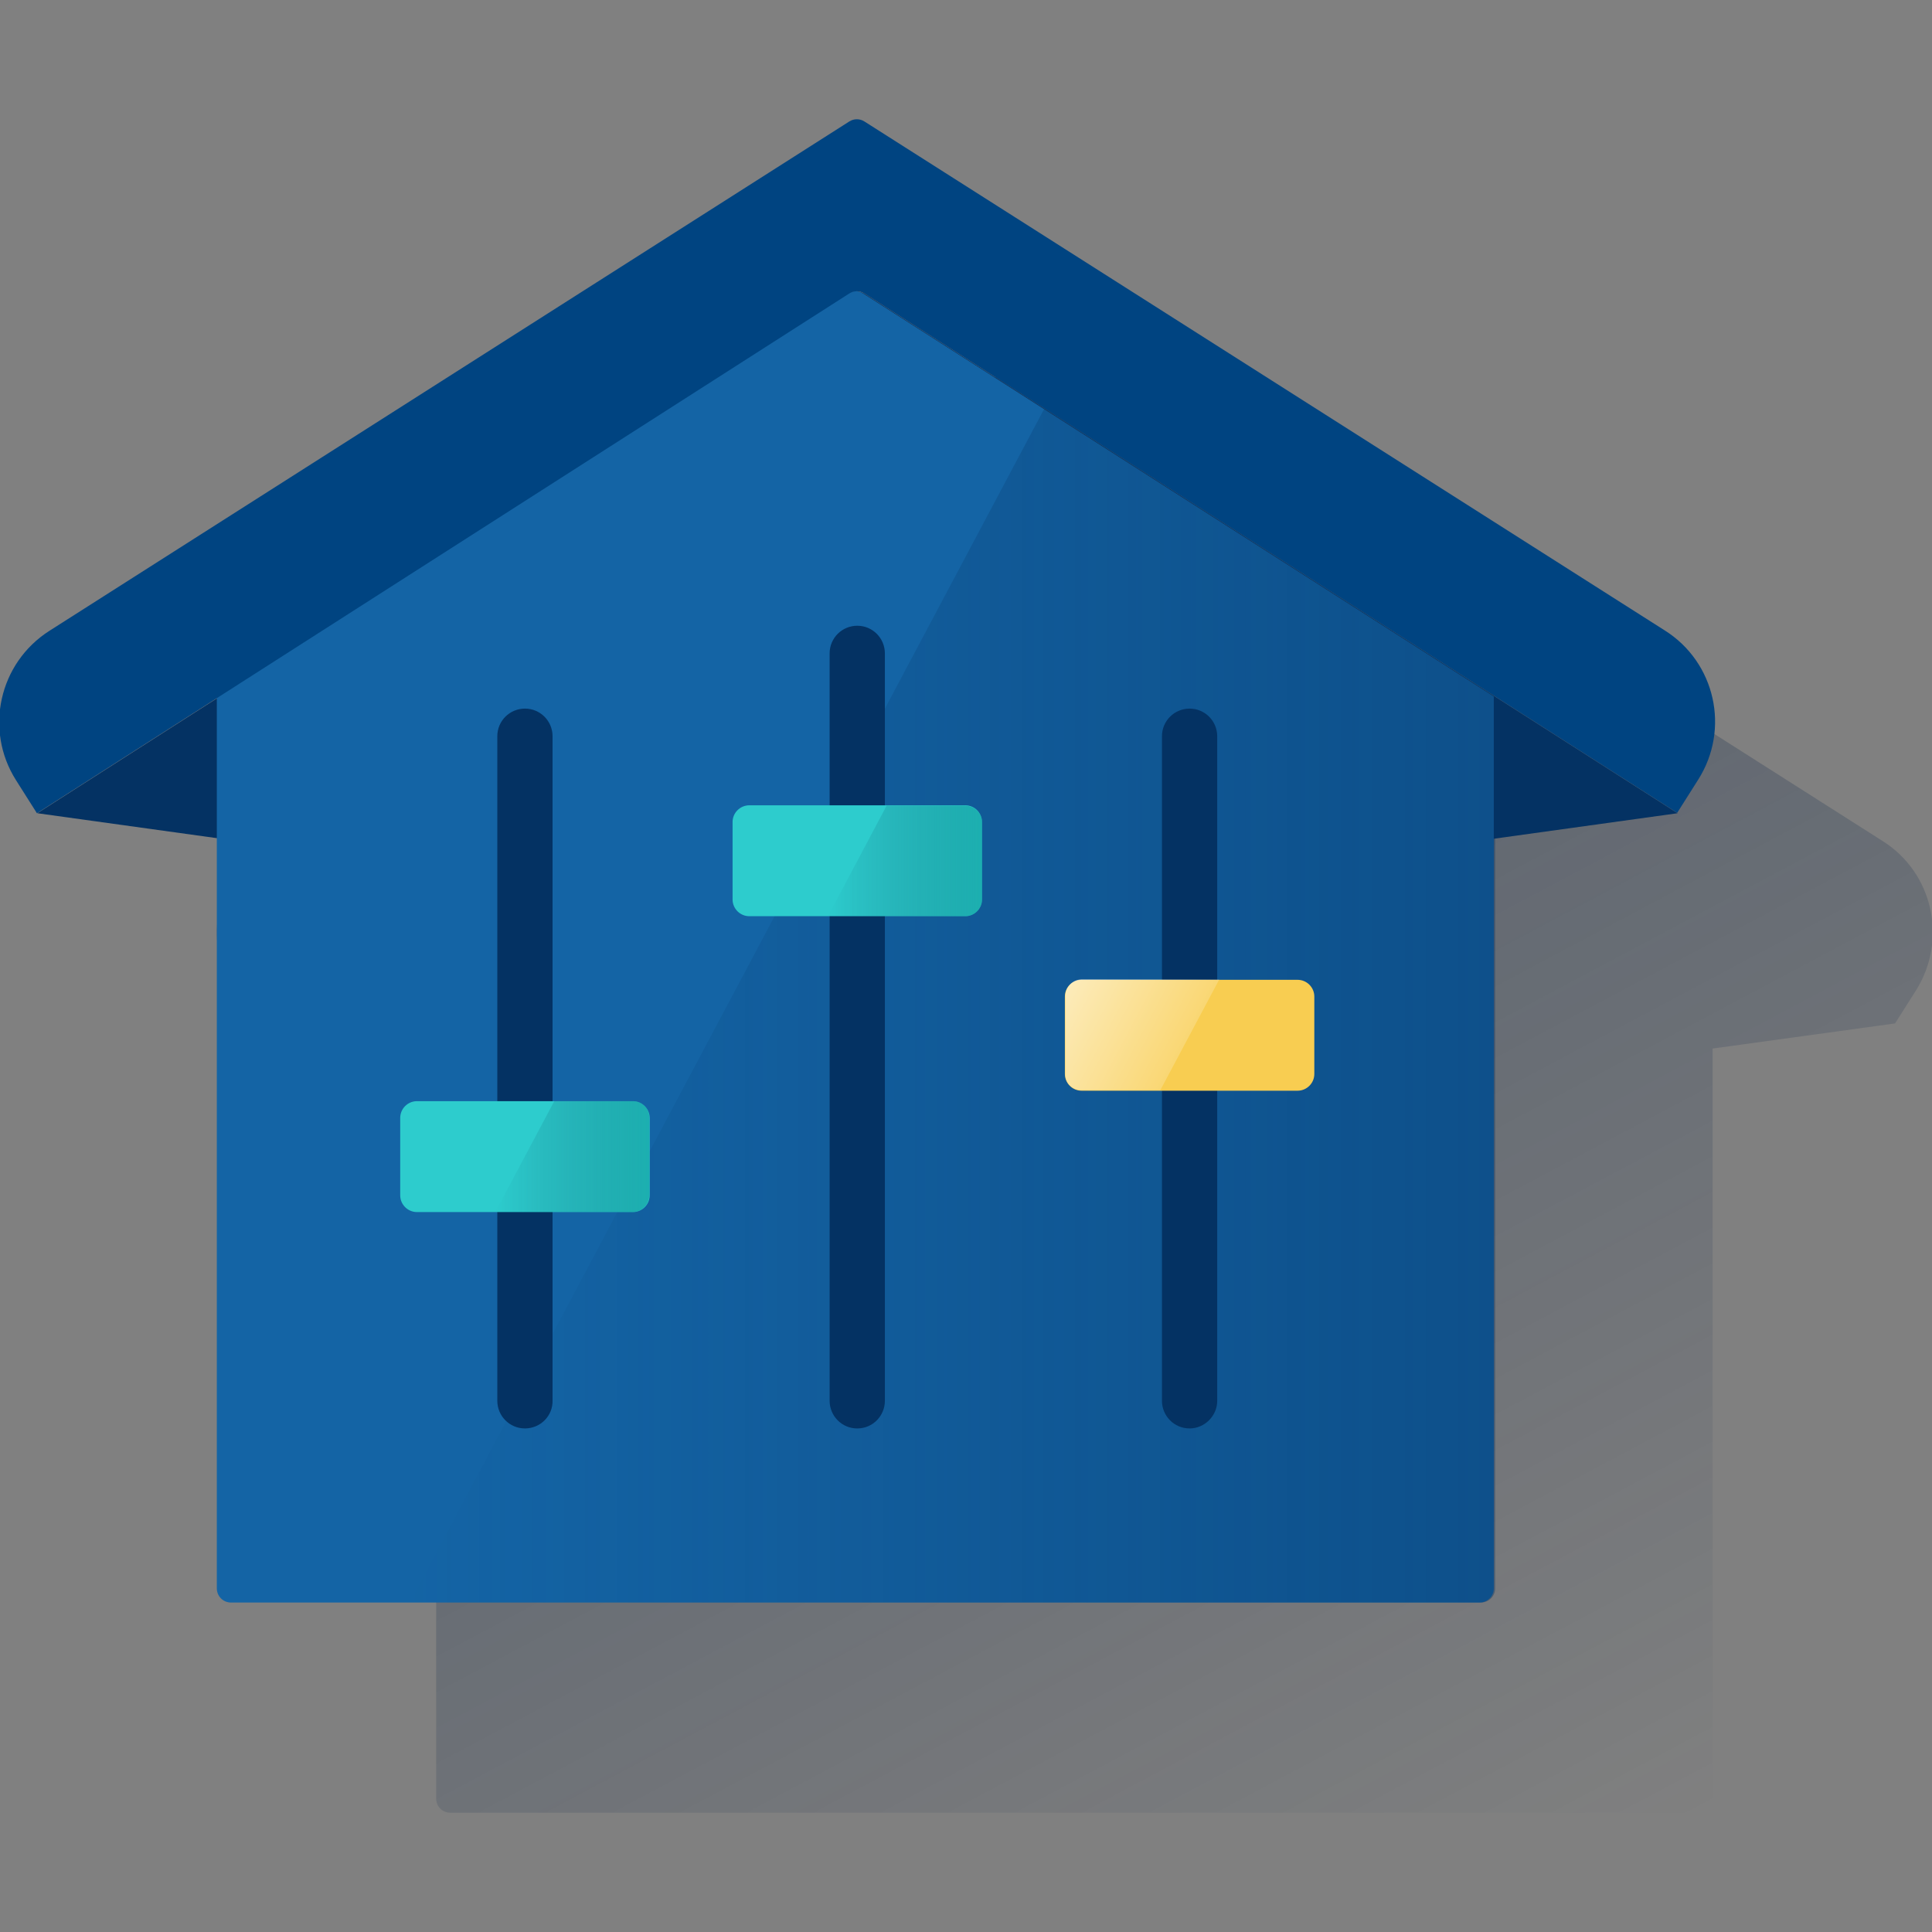 <svg width="600" height="600" viewBox="0 0 600 600" fill="none" xmlns="http://www.w3.org/2000/svg"><rect x="0" y="0" width="600" height="600" fill="#808080" stroke="none"/><g clip-path="url(#clip0_3028_244)"><path d="M584.631 261.169L335.997 102.995C334.568 102.085 332.748 102.085 331.318 102.995L82.945 261.169C67.218 271.177 62.669 291.972 72.547 307.569L79.045 317.836L135.453 325.634V558.542C135.453 561.011 137.402 562.961 139.872 562.961H527.444C529.913 562.961 531.863 561.011 531.863 558.542V325.634L588.53 317.836L595.029 307.569C604.906 291.842 600.357 271.047 584.631 261.169Z" fill="url(#paint0_linear_3028_244)"/><path d="M11.594 252.558L266.229 287.91L520.995 252.558L268.569 91.264C267.139 90.355 265.319 90.355 263.76 91.264L11.594 252.558Z" fill="#043263"/><path d="M67.466 216.427L263.349 91.135C264.779 90.226 266.599 90.226 268.029 91.135L463.912 216.297V493.264C463.912 495.734 461.962 497.684 459.493 497.684H71.755C69.286 497.684 67.336 495.734 67.336 493.264V216.427H67.466Z" fill="#1464A5"/><path d="M324.335 126.879L127.281 497.685H459.906C462.376 497.685 464.326 495.735 464.326 493.266V216.429L324.335 126.879Z" fill="url(#paint1_linear_3028_244)"/><path d="M263.764 37.718L15.368 195.892C-0.36 205.899 -4.909 226.695 4.969 242.291L11.468 252.559L263.764 91.135C265.194 90.226 267.014 90.226 268.443 91.135L520.869 252.429L527.368 242.161C537.377 226.435 532.698 205.64 516.97 195.762L268.443 37.718C267.014 36.808 265.194 36.808 263.764 37.718Z" fill="#004481"/><path d="M266.227 443.616C261.418 443.616 257.648 439.716 257.648 435.038V202.91C257.648 198.101 261.548 194.332 266.227 194.332C271.037 194.332 274.806 198.231 274.806 202.91V435.038C274.806 439.716 271.037 443.616 266.227 443.616Z" fill="#043263"/><path d="M299.778 284.536H232.707C229.847 284.536 227.508 282.196 227.508 279.337V255.293C227.508 252.433 229.847 250.094 232.707 250.094H299.778C302.638 250.094 304.977 252.433 304.977 255.293V279.337C304.977 282.196 302.638 284.536 299.778 284.536Z" fill="#2DCCCD"/><path d="M163.024 443.612C158.215 443.612 154.445 439.713 154.445 435.034V228.641C154.445 223.832 158.345 220.062 163.024 220.062C167.834 220.062 171.603 223.962 171.603 228.641V434.904C171.733 439.713 167.834 443.612 163.024 443.612Z" fill="#043263"/><path d="M196.559 376.419H129.488C126.629 376.419 124.289 374.079 124.289 371.22V347.175C124.289 344.316 126.629 341.977 129.488 341.977H196.559C199.419 341.977 201.759 344.316 201.759 347.175V371.22C201.759 374.079 199.419 376.419 196.559 376.419Z" fill="#2DCCCD"/><path d="M196.569 341.977H172.132L153.805 376.419H196.439C199.299 376.419 201.638 374.079 201.638 371.22V347.175C201.768 344.316 199.428 341.977 196.569 341.977Z" fill="url(#paint2_linear_3028_244)"/><path d="M299.775 250.215H275.338L257.141 284.527H299.775C302.634 284.527 304.974 282.188 304.974 279.328V255.284C304.974 252.554 302.634 250.215 299.775 250.215Z" fill="url(#paint3_linear_3028_244)"/><path d="M369.438 443.612C364.629 443.612 360.859 439.713 360.859 435.034V228.641C360.859 223.832 364.759 220.062 369.438 220.062C374.248 220.062 378.017 223.962 378.017 228.641V435.034C378.017 439.713 374.118 443.612 369.438 443.612Z" fill="#043263"/><path d="M335.902 304.289H402.973C405.833 304.289 408.173 306.629 408.173 309.488V333.532C408.173 336.392 405.833 338.731 402.973 338.731H335.902C333.043 338.731 330.703 336.392 330.703 333.532V309.488C330.703 306.629 333.043 304.289 335.902 304.289Z" fill="#F8CD51"/><path d="M335.895 338.598H360.331L378.659 304.156H336.025C333.165 304.156 330.825 306.496 330.825 309.355V333.4C330.695 336.389 333.035 338.598 335.895 338.598Z" fill="url(#paint4_linear_3028_244)"/></g><defs><linearGradient id="paint0_linear_3028_244" x1="228.257" y1="157.799" x2="462.402" y2="598.16" gradientUnits="userSpaceOnUse"><stop stop-color="#072146" stop-opacity="0.4" offset="0"/><stop offset="1" stop-color="#072146" stop-opacity="0"/></linearGradient><linearGradient id="paint1_linear_3028_244" x1="464.305" y1="312.313" x2="127.273" y2="312.313" gradientUnits="userSpaceOnUse"><stop stop-color="#043263" stop-opacity="0.4" offset="0"/><stop offset="1" stop-color="#043263" stop-opacity="0"/></linearGradient><linearGradient id="paint2_linear_3028_244" x1="153.951" y1="359.217" x2="201.772" y2="359.217" gradientUnits="userSpaceOnUse"><stop stop-color="#072146" stop-opacity="0" offset="0"/><stop offset="1" stop-color="#028484" stop-opacity="0.4"/></linearGradient><linearGradient id="paint3_linear_3028_244" x1="257.099" y1="267.371" x2="304.92" y2="267.371" gradientUnits="userSpaceOnUse"><stop stop-color="#072146" stop-opacity="0" offset="0"/><stop offset="1" stop-color="#028484" stop-opacity="0.4"/></linearGradient><linearGradient id="paint4_linear_3028_244" x1="330.866" y1="307.802" x2="366.541" y2="326.772" gradientUnits="userSpaceOnUse"><stop offset="0.001" stop-color="white" stop-opacity="0.6"/><stop offset="1" stop-color="white" stop-opacity="0.2"/></linearGradient><clipPath id="clip0_3028_244"><rect width="600" height="600" fill="white"/></clipPath></defs></svg>